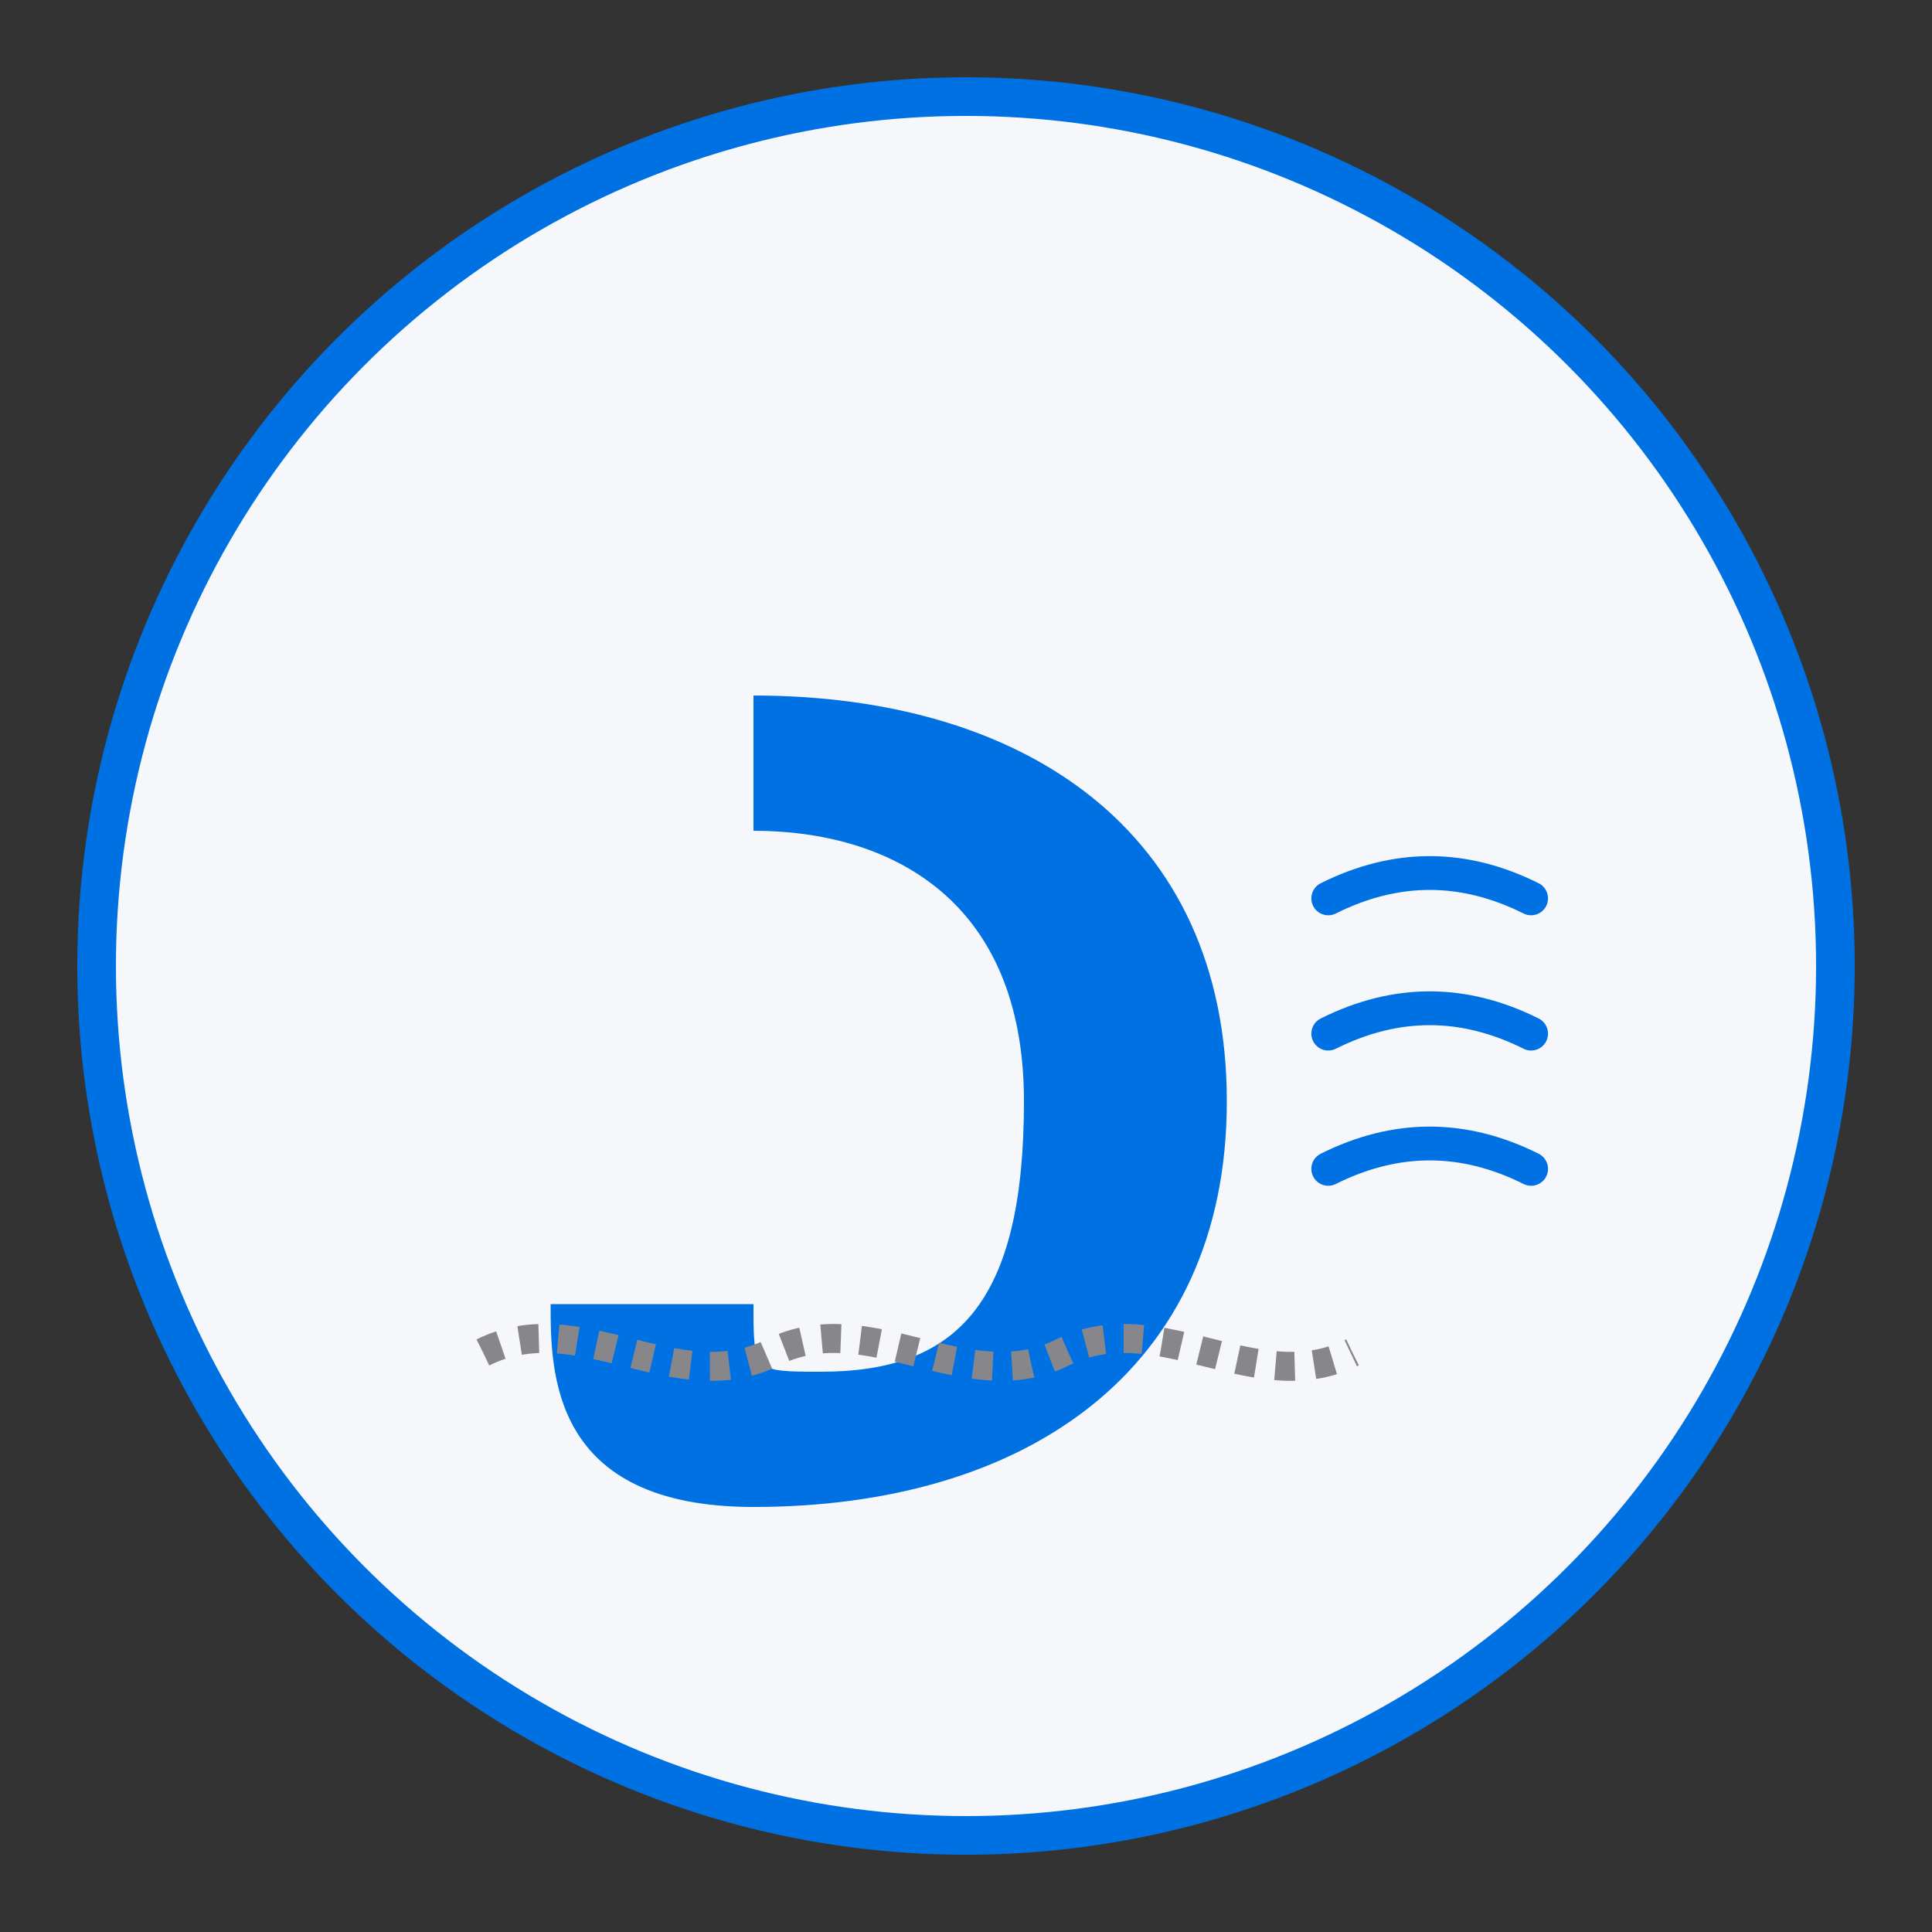 <?xml version="1.0" encoding="UTF-8"?>
<svg width="200" height="200" viewBox="0 0 200 200" xmlns="http://www.w3.org/2000/svg">
  <rect x="0" y="0" width="200" height="200" fill="#333333" stroke="none"/>
  <!-- 背景圆形 -->
  <circle cx="100" cy="100" r="90" fill="#f5f7fa" stroke="#0071e3" stroke-width="4"/>
  
  <!-- 气的象形文字样式 -->
  <g transform="translate(50, 65) scale(0.7)">
    <!-- 气的主体 -->
    <path d="M40,10 C80,10 110,30 110,70 C110,110 80,130 40,130 C10,130 10,110 10,100 L40,100 C40,110 40,110 50,110 C70,110 80,100 80,70 C80,40 60,30 40,30 L40,10 Z" fill="#0071e3"/>
    
    <!-- 气的上升线条 -->
    <path d="M125,40 C135,35 145,35 155,40 M125,60 C135,55 145,55 155,60 M125,80 C135,75 145,75 155,80" stroke="#0071e3" stroke-width="5" stroke-linecap="round" fill="none"/>
  </g>
  
  <!-- 表示低能量的波浪线 -->
  <path d="M50,140 C60,135 70,145 80,140 C90,135 100,145 110,140 C120,135 130,145 140,140" stroke="#86868b" stroke-width="3" stroke-dasharray="2,2" fill="none"/>
</svg> 